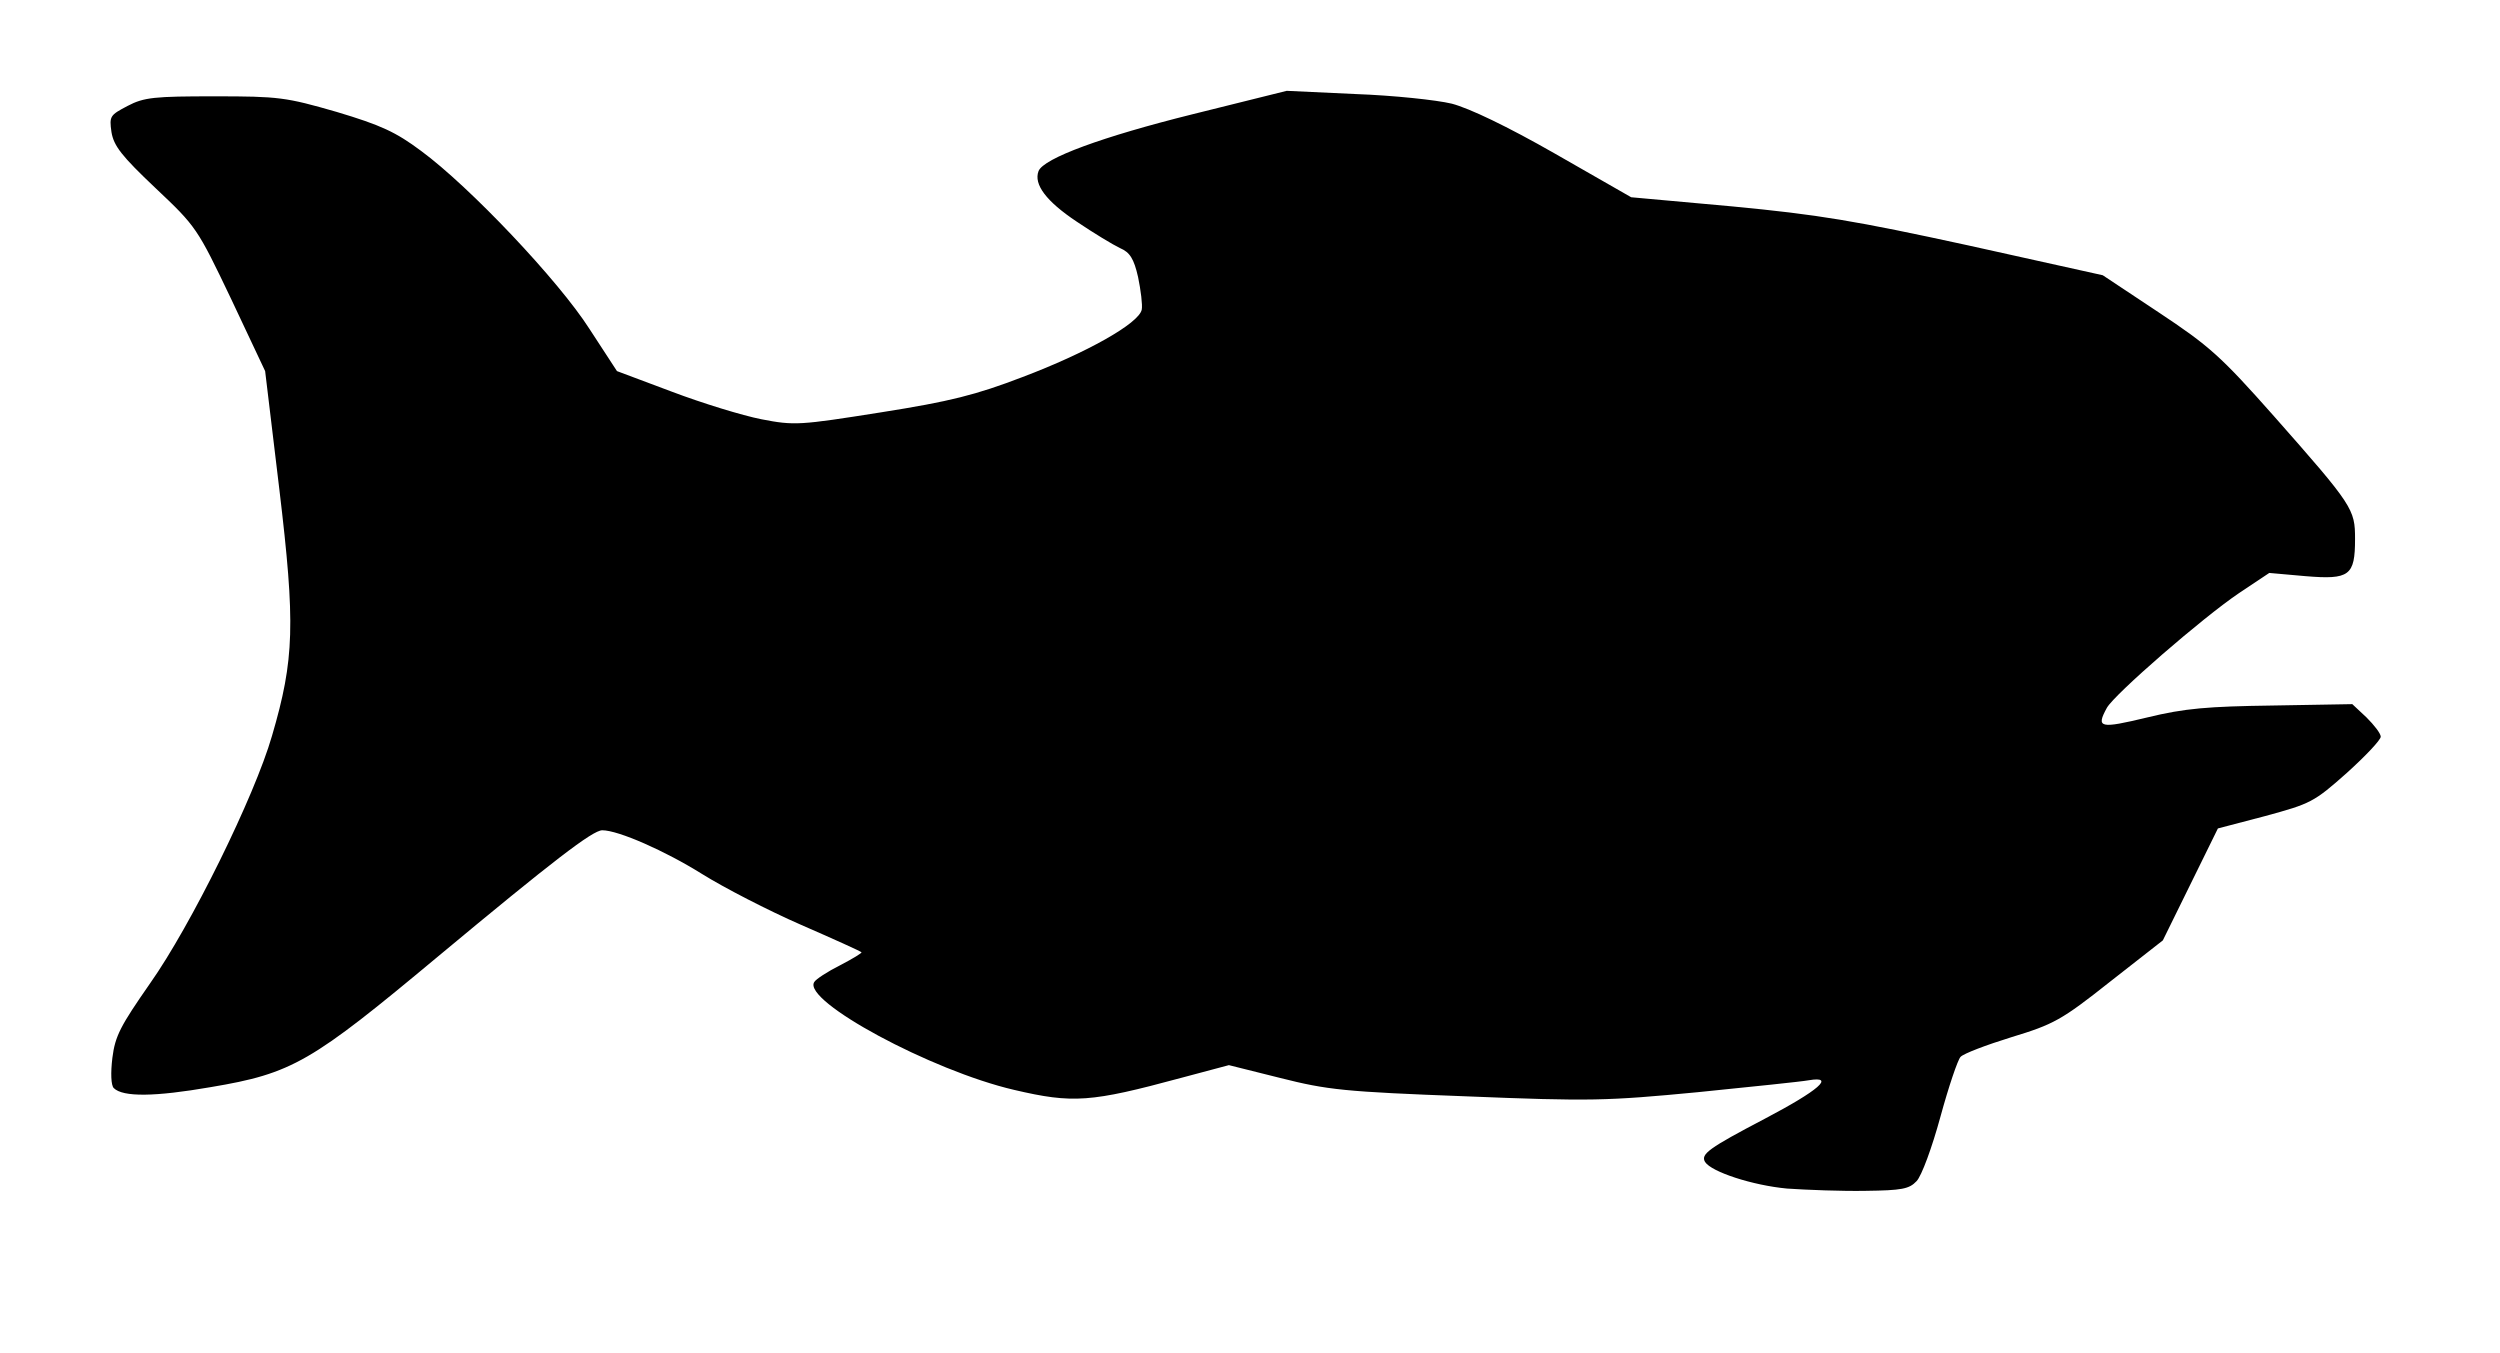 <?xml version="1.0" encoding="UTF-8"?>
<!DOCTYPE svg  PUBLIC '-//W3C//DTD SVG 20010904//EN'  'http://www.w3.org/TR/2001/REC-SVG-20010904/DTD/svg10.dtd'>
<svg width="545px" height="295px" version="1.0" viewBox="0 0 5450 2950" xmlns="http://www.w3.org/2000/svg">
<g>
<path d="m3895 2591c-74-7-164-36-178-58-10-17 8-30 130-94 118-62 155-94 96-84-16 3-124 14-242 26-199 19-233 20-505 9-266-10-302-14-405-40l-112-28-105 28c-196 53-235 56-363 26-181-42-462-194-436-235 3-6 29-23 57-37 27-14 48-27 46-28-1-2-61-29-132-60s-168-81-216-111c-80-50-182-95-217-95-21 0-108 67-358 275-277 231-317 255-496 285-121 21-191 22-211 2-6-6-7-33-3-66 6-48 18-70 82-162 89-126 228-408 266-540 49-167 51-244 16-537l-31-258-74-157c-74-155-76-158-165-242-74-70-91-92-96-122-5-35-3-37 35-57 36-19 59-21 190-21 140 0 155 2 266 34 97 29 129 44 184 85 106 78 300 283 367 388l60 92 120 45c66 25 154 52 195 60 72 14 83 13 260-15 152-24 207-38 309-77 140-53 254-117 260-147 2-10-2-42-8-71-9-40-18-54-39-63-15-7-58-33-95-58-66-44-94-81-83-110 11-28 139-75 336-124l205-51 150 7c83 3 177 13 210 21 38 10 120 49 225 109l166 95 221 20c188 18 266 31 514 85l293 65 122 81c110 73 135 95 251 226 173 196 177 203 177 268 0 80-12 89-108 81l-79-7-66 44c-80 54-271 220-288 250-24 44-16 46 88 21 82-20 132-24 274-26l173-3 31 29c17 17 31 35 31 42s-33 42-74 79c-72 64-79 67-178 94l-103 27-120 244-115 90c-106 84-123 93-215 121-55 17-105 36-111 43-6 6-26 65-44 131s-41 129-52 140c-16 17-32 20-111 21-50 1-128-2-172-5z"/>
</g>
</svg>

